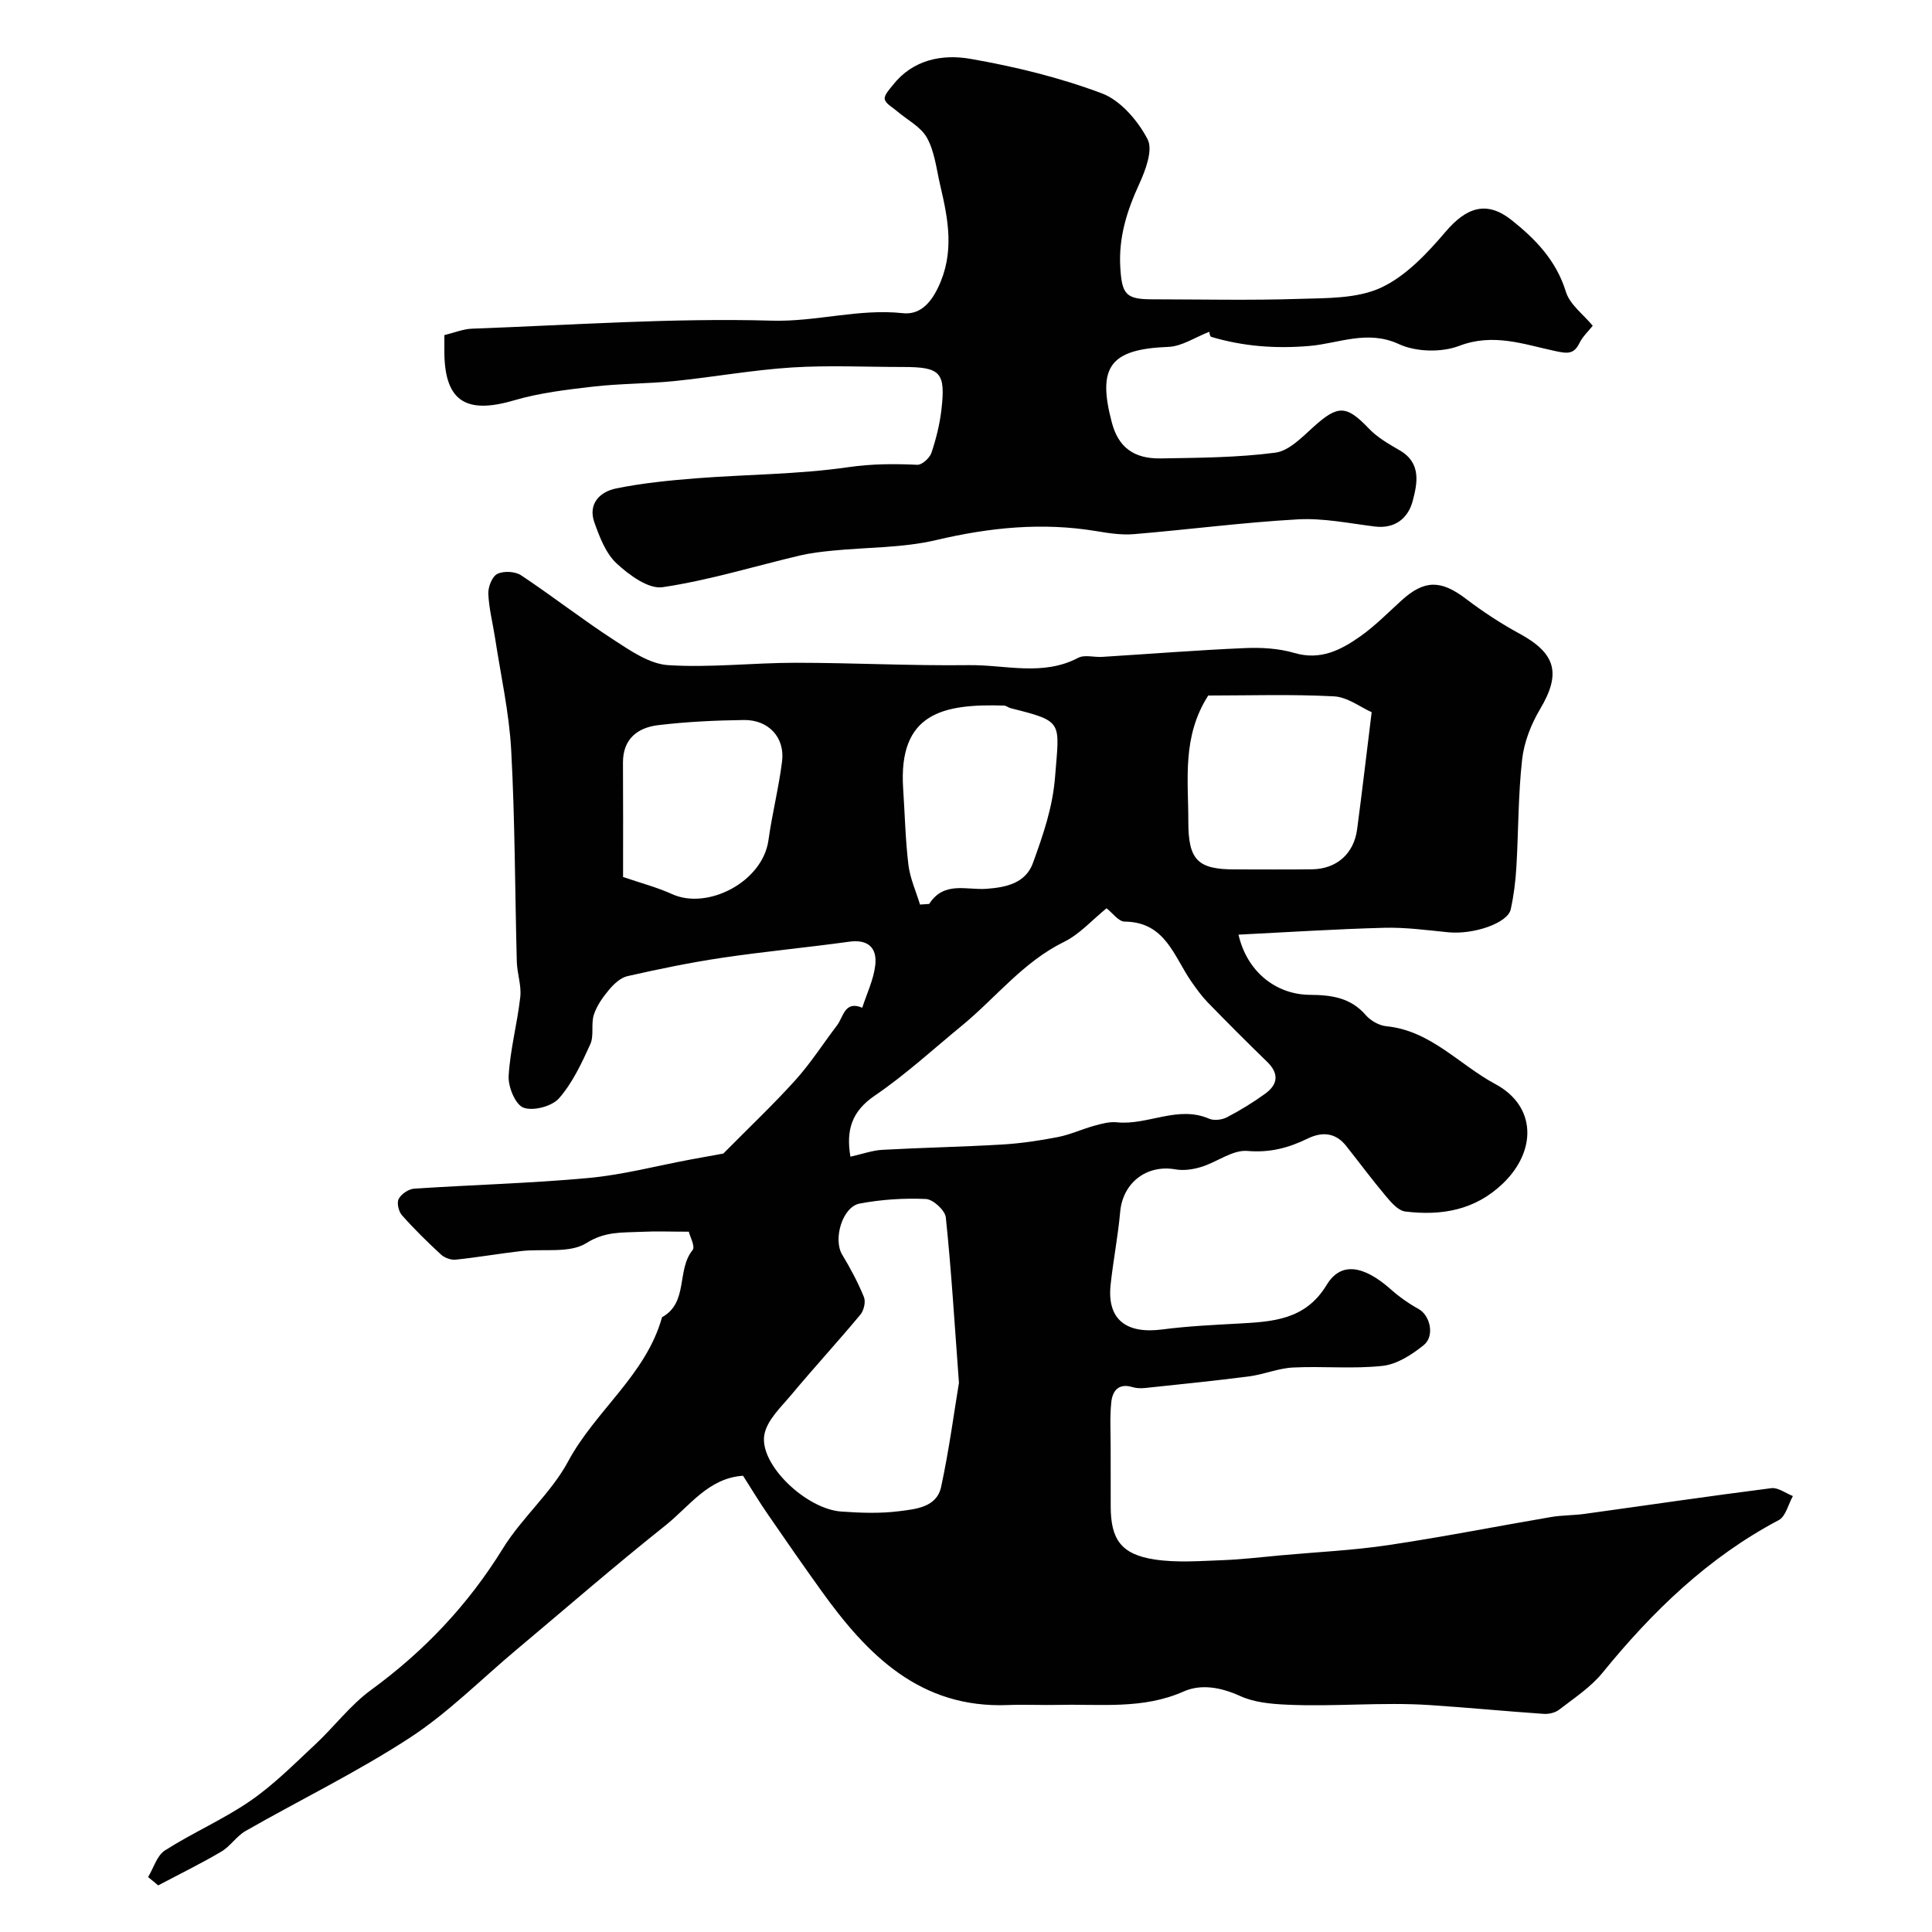 <svg enable-background="new 0 0 400 400" viewBox="0 0 400 400" xmlns="http://www.w3.org/2000/svg"><g fill="#010102"><path d="m30.66 388.63c1.14-1.88 1.83-4.46 3.49-5.52 5.74-3.67 12.09-6.41 17.69-10.27 4.85-3.34 9.07-7.61 13.4-11.65 3.95-3.68 7.27-8.15 11.58-11.3 11.03-8.05 20.11-17.65 27.3-29.3 3.93-6.37 10-11.49 13.51-18.03 5.67-10.54 16.11-17.88 19.44-29.85 5.51-3.03 2.96-9.78 6.33-13.9.58-.71-.57-2.85-.79-3.8-3.73 0-6.85-.13-9.96.03-3.82.19-7.33-.14-11.23 2.32-3.47 2.19-8.95 1.13-13.52 1.66-4.53.52-9.03 1.31-13.57 1.78-.98.1-2.3-.39-3.03-1.06-2.81-2.59-5.56-5.29-8.09-8.15-.69-.78-1.1-2.57-.66-3.38.54-1.01 2.05-2.04 3.2-2.11 12.03-.8 24.09-1.1 36.09-2.21 7.09-.65 14.08-2.51 21.11-3.82 2.73-.51 5.46-.99 6.81-1.24 5.47-5.53 10.42-10.21 14.96-15.25 3.15-3.5 5.71-7.53 8.58-11.29 1.34-1.76 1.56-5.19 5.22-3.65.94-2.92 2.34-5.79 2.69-8.78.42-3.52-1.38-5.45-5.39-4.89-8.76 1.21-17.57 2.03-26.32 3.33-6.58.98-13.1 2.33-19.59 3.8-1.42.32-2.81 1.62-3.81 2.81-1.29 1.54-2.54 3.3-3.15 5.18-.62 1.92.07 4.34-.74 6.12-1.79 3.93-3.68 8-6.48 11.19-1.46 1.66-5.33 2.68-7.35 1.93-1.67-.62-3.2-4.31-3.07-6.55.31-5.49 1.8-10.9 2.41-16.39.26-2.36-.65-4.83-.72-7.26-.39-14.59-.37-29.21-1.16-43.78-.42-7.79-2.16-15.5-3.34-23.25-.47-3.06-1.27-6.1-1.4-9.17-.06-1.41.79-3.58 1.87-4.11 1.31-.65 3.68-.53 4.92.29 6.49 4.31 12.65 9.13 19.18 13.37 3.47 2.25 7.39 4.98 11.25 5.23 8.75.56 17.58-.49 26.38-.49 11.96 0 23.92.64 35.88.49 7.54-.1 15.28 2.36 22.66-1.52 1.32-.69 3.29-.08 4.95-.19 9.86-.61 19.71-1.4 29.57-1.82 3.4-.15 6.99.06 10.23 1.01 5.38 1.58 9.59-.59 13.59-3.4 3.08-2.17 5.77-4.91 8.57-7.46 4.75-4.32 8.17-4.29 13.36-.35 3.49 2.65 7.19 5.09 11.04 7.18 7.63 4.14 8.69 8.29 4.31 15.65-1.86 3.13-3.32 6.84-3.72 10.43-.83 7.38-.75 14.86-1.19 22.28-.17 2.93-.54 5.88-1.17 8.75s-7.72 5.26-12.93 4.75c-4.42-.44-8.87-1.05-13.29-.93-9.97.26-19.93.91-30.14 1.42 1.74 7.64 7.72 12.4 14.76 12.46 4.44.03 8.44.55 11.59 4.2 1 1.15 2.75 2.15 4.24 2.3 9.19.89 15.1 7.97 22.59 11.98 8.48 4.55 8.6 13.8 1.58 20.56-5.8 5.58-12.76 6.73-20.24 5.82-1.45-.18-2.9-1.86-3.99-3.16-2.85-3.38-5.49-6.95-8.24-10.42-2.21-2.79-5-2.97-7.97-1.52-3.96 1.93-7.83 2.96-12.49 2.56-3.05-.26-6.27 2.3-9.51 3.3-1.7.53-3.67.82-5.4.51-5.95-1.04-10.88 2.78-11.42 8.81-.45 5.04-1.44 10.04-1.98 15.08-.77 7.21 3.24 10.23 10.68 9.26 5.22-.68 10.51-.93 15.77-1.22 7.1-.39 13.88-.73 18.28-8 3.63-6.01 9.4-2.52 13.31.94 1.74 1.54 3.69 2.92 5.72 4.04 2.38 1.3 3.42 5.6 1.05 7.5-2.45 1.97-5.53 3.96-8.51 4.28-6.12.67-12.37.03-18.55.34-3.04.15-6.01 1.43-9.06 1.83-7.17.93-14.36 1.65-21.55 2.41-.87.09-1.82.06-2.65-.19-2.9-.88-4.12.87-4.35 3.14-.33 3.15-.12 6.36-.13 9.55-.01 4 .01 8 .01 12 0 6.85 2.17 9.95 9.07 11 4.58.7 9.35.32 14.03.15 4.1-.15 8.19-.65 12.29-1.02 7.36-.67 14.77-1.01 22.07-2.1 11.28-1.68 22.48-3.9 33.73-5.82 2.26-.38 4.59-.33 6.87-.64 12.91-1.78 25.8-3.69 38.72-5.33 1.4-.18 2.97 1.06 4.46 1.63-.96 1.71-1.48 4.23-2.94 4.99-14.63 7.73-26.15 18.91-36.48 31.6-2.44 3-5.86 5.23-8.97 7.64-.81.63-2.14.94-3.19.87-7.85-.54-15.69-1.3-23.54-1.82-9.92-.66-19.85.38-29.77-.09-3.22-.15-6.67-.47-9.53-1.78-3.96-1.8-8.08-2.56-11.71-.95-8.44 3.75-17.18 2.57-25.87 2.78-3.5.08-7-.11-10.5.03-18.19.73-29.12-10.36-38.67-23.68-3.78-5.27-7.48-10.59-11.15-15.94-1.75-2.54-3.34-5.19-5.04-7.85-7.19.46-11.1 6.33-16.06 10.28-10.51 8.36-20.65 17.18-30.94 25.81-7.3 6.12-14.1 13.02-22.03 18.18-10.88 7.09-22.65 12.81-33.96 19.27-1.89 1.08-3.18 3.2-5.07 4.3-4.24 2.5-8.67 4.66-13.03 6.97-.66-.57-1.37-1.14-2.09-1.72zm145.41-149.15c2.54-.57 4.56-1.31 6.61-1.42 8.27-.46 16.55-.61 24.82-1.1 3.85-.23 7.71-.8 11.5-1.54 2.58-.5 5.02-1.65 7.57-2.35 1.52-.42 3.16-.87 4.68-.71 6.4.66 12.58-3.56 19.1-.74 1.02.44 2.66.23 3.69-.31 2.74-1.43 5.39-3.05 7.89-4.86 2.64-1.91 2.95-4.16.41-6.62-4.16-4.03-8.25-8.14-12.29-12.29-1.24-1.28-2.3-2.76-3.33-4.22-3.66-5.21-5.39-12.44-13.86-12.51-1.29-.01-2.56-1.84-3.76-2.76-3.01 2.44-5.57 5.37-8.79 6.95-8.49 4.16-14.14 11.59-21.2 17.38-5.95 4.89-11.66 10.14-18 14.46-4.8 3.26-5.97 7.18-5.04 12.64zm22.47 46.82c-.96-12.93-1.6-23.62-2.72-34.25-.15-1.46-2.63-3.74-4.12-3.81-4.55-.21-9.22.1-13.7.94-3.63.68-5.55 7.44-3.63 10.59 1.7 2.81 3.26 5.74 4.5 8.78.4.98-.02 2.78-.74 3.64-4.65 5.58-9.57 10.93-14.23 16.51-2.17 2.6-5.11 5.32-5.65 8.35-1.1 6.11 8.61 15.38 15.93 15.9 3.97.28 8.03.43 11.96-.07 3.42-.44 7.79-.77 8.71-5.04 1.68-7.8 2.72-15.73 3.69-21.54zm51.61-142.3c-5.46 8.54-4.11 17.41-4.12 26.09-.01 7.99 1.96 9.91 9.62 9.91 5.33 0 10.66.05 15.99-.02 5.1-.07 8.67-3.22 9.34-8.3 1.04-7.84 1.95-15.7 3.01-24.23-2.3-1.01-5.01-3.14-7.83-3.28-8.79-.46-17.62-.17-26.01-.17zm-59.67 43.28c.63-.04 1.27-.08 1.9-.13 3.05-4.78 7.74-2.83 11.85-3.13 4.1-.3 8.12-1.16 9.64-5.37 2.08-5.78 4.08-11.42 4.58-17.91.89-11.42 1.81-11.35-9.22-14.12-.47-.12-.91-.53-1.37-.54-12.56-.38-21.92 1.47-20.87 17.23.35 5.26.46 10.54 1.09 15.76.35 2.8 1.57 5.48 2.4 8.21zm-61.48-5.71c3.5 1.2 6.97 2.11 10.18 3.56 7.36 3.32 18.73-2.56 19.92-11.18.76-5.47 2.14-10.86 2.82-16.33.61-4.93-2.8-8.62-7.91-8.55-5.93.08-11.89.36-17.78 1.07-4.24.52-7.28 2.86-7.25 7.77.05 7.82.02 15.63.02 23.66z"/><path d="m92 69.38c2.01-.48 3.86-1.26 5.73-1.33 20.7-.75 41.43-2.25 62.09-1.66 9.2.26 17.96-2.54 27.1-1.55 3.24.35 5.54-1.67 7.26-5.23 3.52-7.26 2.14-14.18.47-21.3-.77-3.3-1.13-6.88-2.72-9.76-1.27-2.31-4.13-3.74-6.27-5.58-.9-.78-2.3-1.5-2.48-2.44-.16-.84.96-2.01 1.67-2.91 4.15-5.3 10.23-6.45 16.05-5.44 9.23 1.61 18.48 3.86 27.23 7.15 3.88 1.46 7.45 5.65 9.46 9.49 1.18 2.25-.45 6.5-1.78 9.4-2.51 5.48-4.22 10.94-3.87 17.05.33 5.68 1.13 6.7 6.66 6.7 10.14.01 20.28.24 30.41-.09 5.7-.18 11.96-.03 16.91-2.32 5.17-2.4 9.57-7.12 13.4-11.61 4.27-5 8.45-6.48 13.59-2.42 4.96 3.93 9.3 8.39 11.29 14.88.82 2.67 3.65 4.71 5.56 7.03-.93 1.18-2.08 2.23-2.72 3.53-1.19 2.45-2.54 2.24-5.05 1.71-6.48-1.38-12.8-3.78-19.88-1.07-3.66 1.4-8.95 1.27-12.49-.37-6.53-3.01-12.44-.14-18.46.38-7.05.61-13.72.1-20.38-1.87-.34-.1-.41-1.14-.39-1.06-2.98 1.15-5.7 3.02-8.49 3.13-11.98.46-14.81 4.02-11.69 15.72 1.33 4.97 4.44 7.47 10.12 7.37 7.92-.13 15.89-.17 23.71-1.19 2.84-.37 5.54-3.21 7.92-5.35 5.07-4.58 6.81-4.51 11.49.4 1.76 1.85 4.14 3.18 6.38 4.49 4.5 2.63 3.61 6.84 2.65 10.48-.93 3.48-3.59 5.79-7.84 5.27-5.31-.66-10.68-1.78-15.96-1.48-11.33.63-22.6 2.12-33.92 3.06-2.57.21-5.23-.2-7.8-.63-11.19-1.86-22.09-.75-33.11 1.85-6.96 1.64-14.34 1.48-21.53 2.2-2.26.22-4.54.49-6.75 1.01-9.46 2.24-18.81 5.13-28.38 6.55-2.92.44-6.93-2.51-9.52-4.91-2.24-2.07-3.52-5.44-4.6-8.46-1.39-3.88 1.11-6.38 4.48-7.07 5.43-1.11 11.01-1.66 16.55-2.1 10.52-.82 21.15-.8 31.56-2.31 4.87-.7 9.47-.71 14.25-.49.97.05 2.57-1.4 2.93-2.47.98-2.91 1.73-5.95 2.08-9 .88-7.69-.21-8.78-7.97-8.78-7.67 0-15.36-.38-22.99.1-8.15.52-16.23 1.99-24.36 2.82-5.57.56-11.2.5-16.76 1.14-5.49.63-11.07 1.29-16.35 2.83-10.28 3.04-14.63.05-14.49-10.72.01-.82 0-1.63 0-2.77z"/></g></svg>